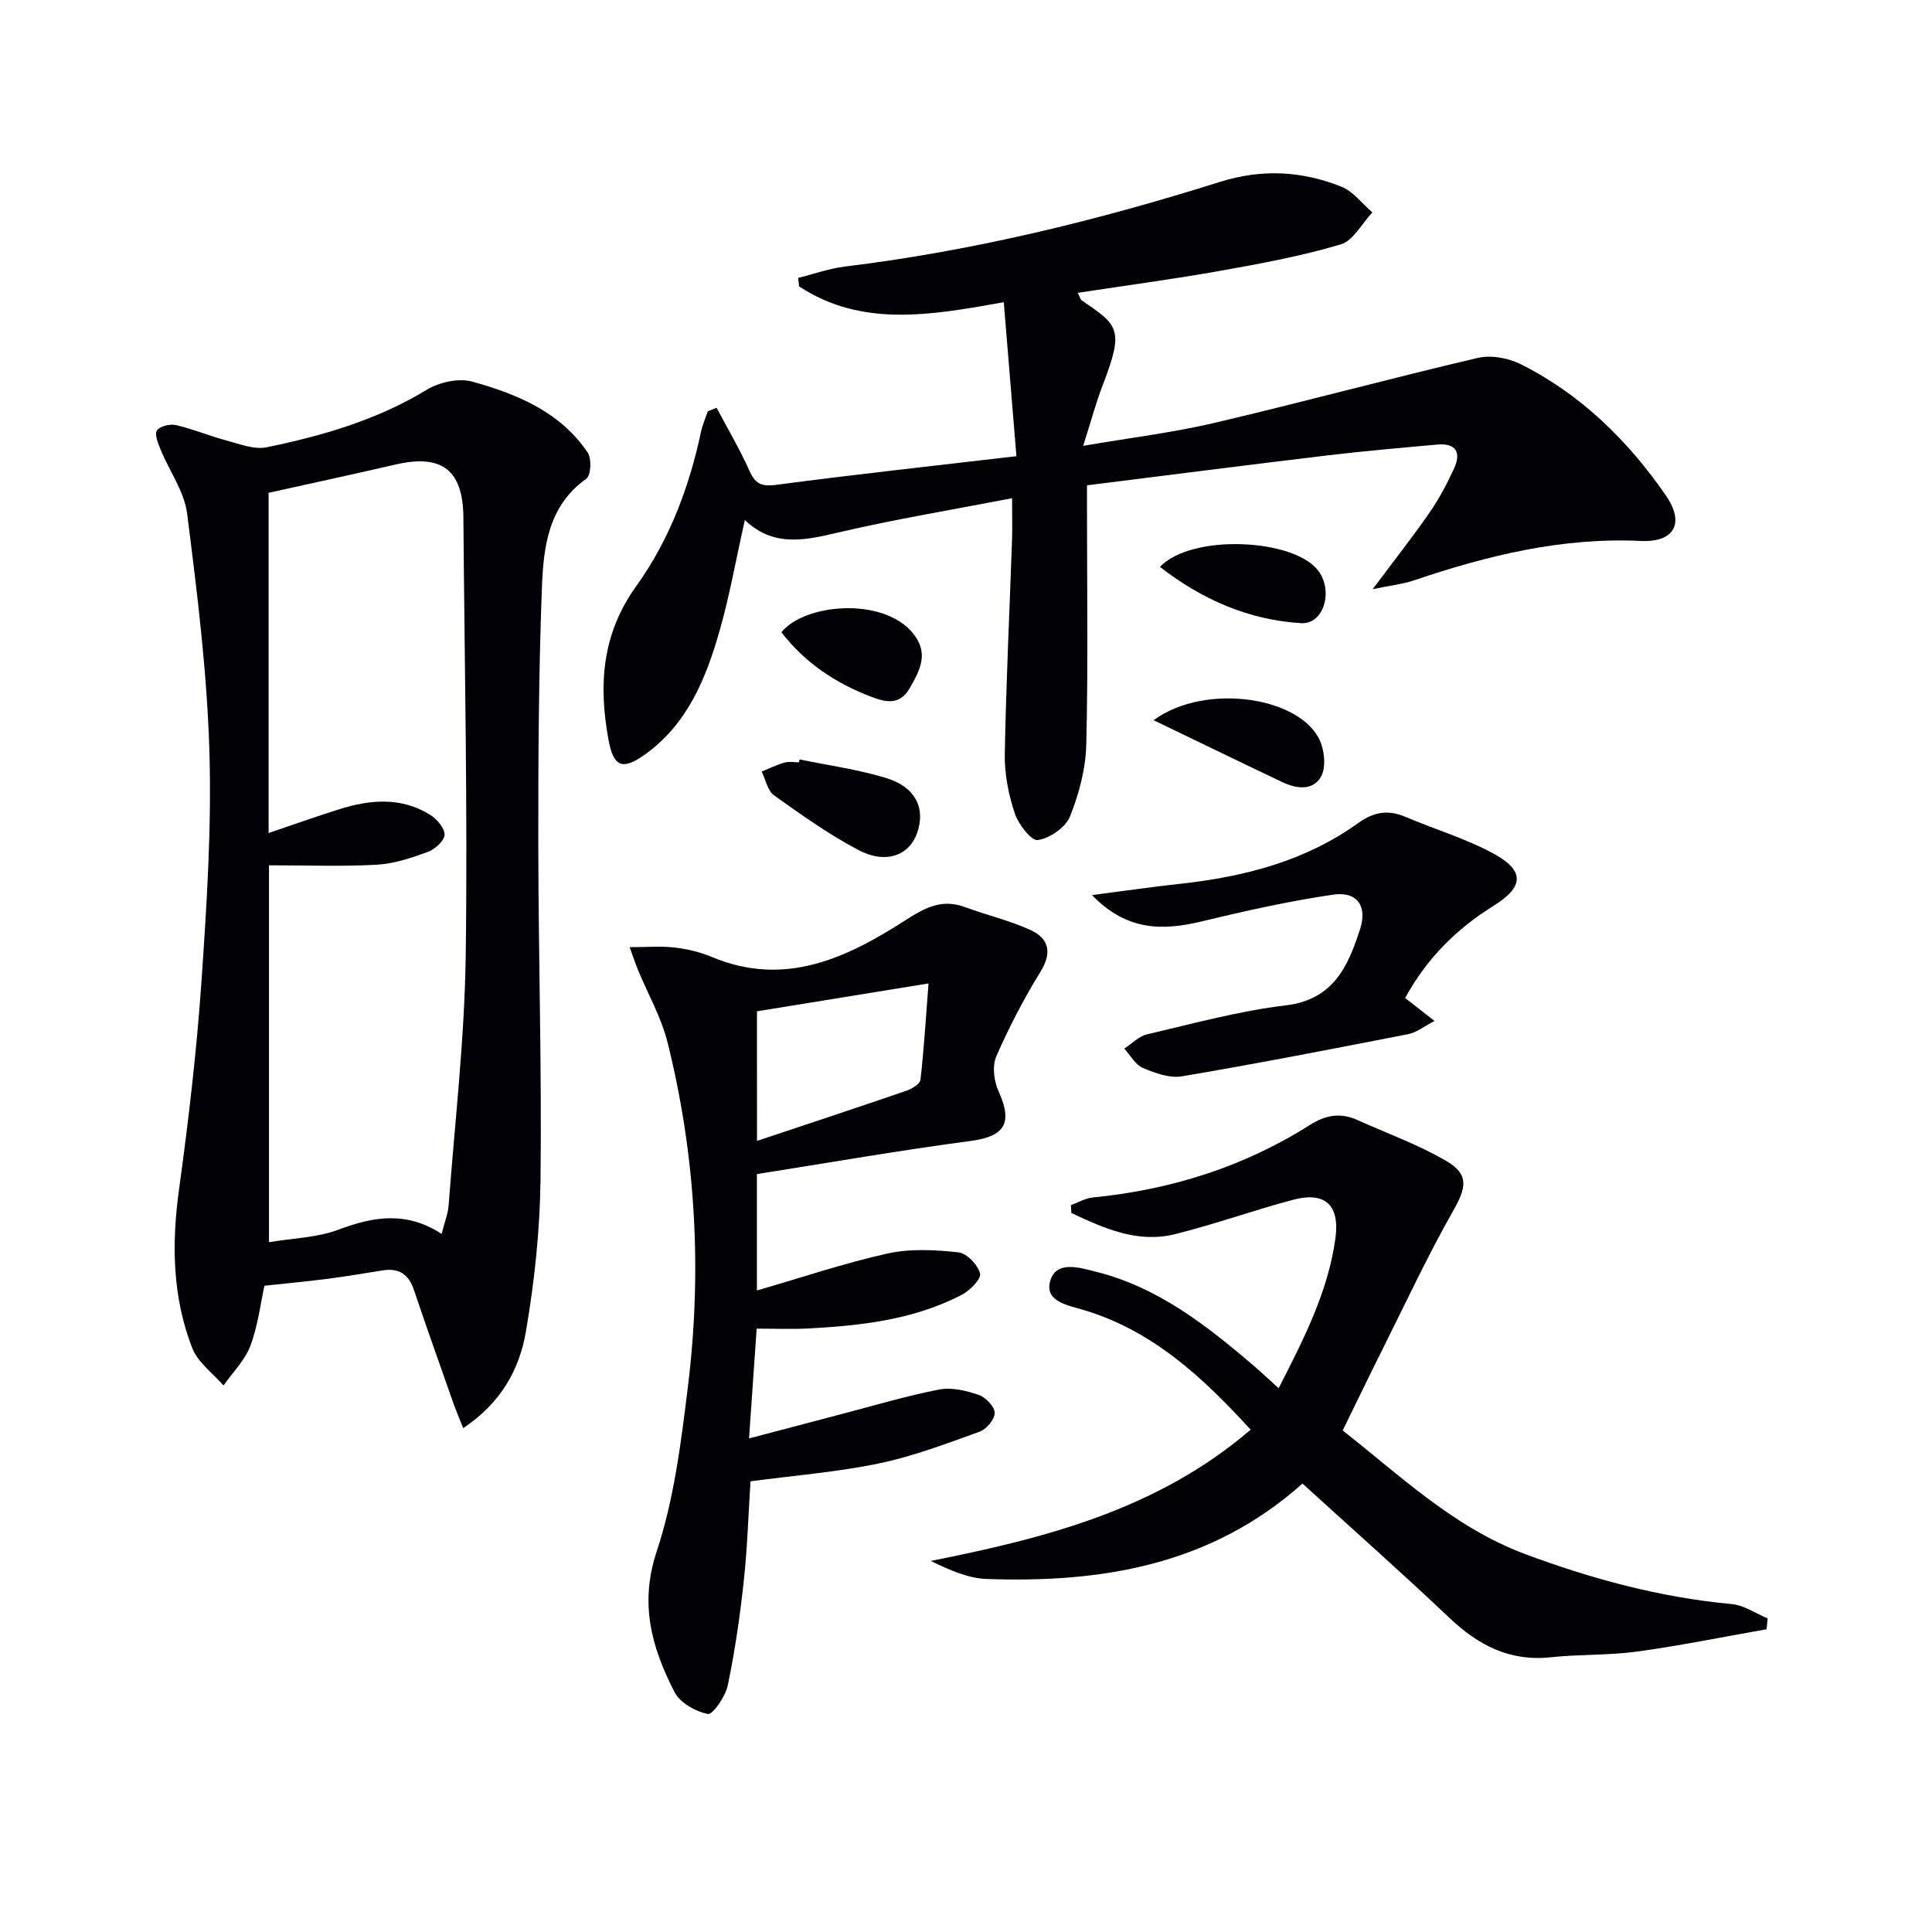<svg enable-background="new 0 0 400 400" viewBox="0 0 400 400" xmlns="http://www.w3.org/2000/svg"><g fill="#010106"><path d="m95.9 295.68c-.87-2.19-1.49-3.64-2.02-5.13-2.75-7.82-5.54-15.63-8.18-23.48-1.07-3.2-3.06-4.57-6.36-4.06-3.74.57-7.48 1.23-11.23 1.72-4.21.54-8.44.94-13.36 1.47-.79 3.58-1.33 8.2-2.91 12.43-1.13 3.01-3.66 5.5-5.57 8.22-2.21-2.56-5.3-4.77-6.46-7.73-4.12-10.58-4.3-21.58-2.75-32.82 1.97-14.31 3.66-28.68 4.65-43.08 1.1-15.92 2.12-31.93 1.64-47.86-.5-16.38-2.54-32.75-4.61-49.03-.58-4.56-3.66-8.78-5.47-13.2-.53-1.29-1.32-3.17-.78-4.01.57-.88 2.7-1.39 3.93-1.11 3.52.81 6.9 2.24 10.4 3.17 2.75.73 5.78 1.96 8.37 1.43 11.56-2.38 22.84-5.64 33.12-11.89 2.6-1.58 6.64-2.5 9.46-1.71 9.26 2.57 18.23 6.25 23.91 14.7.84 1.25.67 4.73-.29 5.41-7.99 5.68-8.88 14.31-9.2 22.69-.67 17.79-.76 35.6-.74 53.4.03 22.98.73 45.96.46 68.93-.12 10.58-1.25 21.24-3.05 31.67-1.33 7.67-5.11 14.65-12.96 19.87zm-40.21-38.5c4.79-.81 9.91-.91 14.44-2.61 7.21-2.71 14.03-3.85 21.3.9.62-2.44 1.32-4.14 1.45-5.89 1.29-17.21 3.3-34.42 3.54-51.64.42-30.27-.25-60.56-.48-90.84-.08-9.81-4.48-13.15-14.07-10.92-8.92 2.07-17.87 3.98-26.26 5.85v70.44c5.67-1.92 10.16-3.53 14.71-4.95 6.38-1.99 12.79-2.54 18.75 1.19 1.39.87 3.02 2.76 2.97 4.12-.05 1.26-1.99 3.01-3.47 3.55-3.4 1.24-6.98 2.45-10.55 2.65-7.18.4-14.4.12-22.33.12z"/><path d="m148.36 84.43c2.27 4.28 4.76 8.47 6.73 12.89 1.21 2.73 2.4 3.49 5.56 3.07 16.11-2.14 32.28-3.89 49.79-5.94-.86-10.48-1.72-20.9-2.62-31.89-15.45 2.81-29.52 5.17-42.37-3.26-.07-.59-.14-1.17-.21-1.76 3.23-.8 6.41-1.95 9.68-2.35 26.46-3.23 52.24-9.52 77.59-17.51 8.77-2.76 17.02-2.29 25.21.97 2.46.97 4.29 3.51 6.41 5.33-2.16 2.28-3.93 5.84-6.54 6.62-8.09 2.4-16.45 3.96-24.77 5.44-9.77 1.74-19.62 3.05-29.69 4.59.51.99.58 1.38.81 1.54 7.5 5.15 8.9 5.83 4.4 17.48-1.45 3.76-2.49 7.67-4.08 12.66 9.97-1.71 18.67-2.76 27.15-4.75 18.23-4.28 36.32-9.19 54.56-13.46 2.74-.64 6.32.02 8.9 1.31 12.47 6.25 22.18 15.82 30.03 27.17 3.99 5.77 1.74 9.75-5.24 9.42-16.27-.77-31.65 3-46.86 8.14-2.36.8-4.89 1.07-8.6 1.84 4.58-6.13 8.35-10.91 11.81-15.91 1.97-2.85 3.61-5.97 5.06-9.12 1.5-3.27.35-5.25-3.46-4.91-7.61.68-15.23 1.35-22.81 2.25-16.33 1.95-32.63 4.05-49.75 6.19v5.22c0 16.17.25 32.34-.15 48.49-.13 5.01-1.5 10.2-3.38 14.87-.91 2.27-4.16 4.48-6.65 4.87-1.32.21-4.02-3.27-4.77-5.52-1.28-3.88-2.14-8.12-2.07-12.19.26-14.8.99-29.59 1.5-44.38.09-2.63.01-5.26.01-8.69-12.45 2.41-24.34 4.37-36.05 7.11-6.84 1.6-13.29 3.09-19.28-2.59-1.84 8.2-3.16 15.7-5.24 22.98-2.81 9.82-6.63 19.23-15.39 25.53-4.71 3.39-6.58 2.61-7.61-3.08-2.06-11.32-1.38-21.84 5.79-31.8 6.82-9.49 10.96-20.48 13.4-32 .3-1.41.91-2.76 1.38-4.14.61-.25 1.21-.49 1.82-.73z"/><path d="m156.71 243.08v24.1c9.34-2.7 18.1-5.67 27.08-7.66 4.69-1.04 9.81-.76 14.64-.24 1.73.18 4.03 2.6 4.48 4.4.28 1.12-2.13 3.54-3.83 4.42-9.96 5.16-20.87 6.38-31.87 6.95-3.31.17-6.64.03-10.55.03-.51 7.4-1 14.44-1.58 22.73 6.83-1.8 12.97-3.43 19.11-5.03 6.73-1.76 13.41-3.76 20.22-5.09 2.57-.5 5.58.21 8.15 1.08 1.46.49 3.32 2.38 3.38 3.71.06 1.3-1.69 3.42-3.09 3.92-6.85 2.47-13.73 5.1-20.83 6.58-8.59 1.79-17.4 2.48-26.64 3.71-.42 6.54-.63 13.63-1.39 20.66-.78 7.24-1.83 14.49-3.32 21.61-.48 2.28-3.1 6.09-4.1 5.9-2.56-.49-5.79-2.32-6.93-4.55-4.66-9.1-7.3-18.17-3.7-29.03 3.62-10.9 5.06-22.64 6.48-34.14 2.95-23.96 1.65-47.82-4.2-71.28-1.3-5.23-4.09-10.09-6.17-15.13-.48-1.17-.87-2.39-1.69-4.63 3.59 0 6.46-.25 9.27.07 2.62.31 5.29.92 7.71 1.94 15.08 6.35 27.9.28 40.11-7.58 4.09-2.63 7.56-4.49 12.35-2.72 4.49 1.66 9.21 2.76 13.55 4.74 3.76 1.72 4.55 4.58 2.11 8.56-3.46 5.65-6.57 11.56-9.2 17.63-.87 2-.46 5.14.5 7.25 2.98 6.56 1.24 9.29-5.78 10.23-14.74 1.95-29.43 4.52-44.27 6.86zm.02-6.87c10.63-3.55 20.79-6.9 30.9-10.37 1.15-.39 2.84-1.4 2.94-2.27.73-6.33 1.11-12.71 1.67-19.96-12.61 2.05-23.92 3.89-35.52 5.77.01 8.42.01 17.29.01 26.83z"/><path d="m365.74 337.32c-8.93 1.57-17.83 3.39-26.8 4.62-5.9.81-11.95.54-17.89 1.18-8.51.91-15.01-2.51-21-8.19-9.89-9.38-20.11-18.41-30.38-27.77-19.01 16.94-41.6 20.59-65.4 19.75-3.9-.14-7.75-1.89-11.57-3.73 23.92-4.77 46.99-10.67 66.23-27.18-9.88-10.82-20.21-20.44-34.44-24.74-3.23-.98-8.13-1.73-7.11-5.84 1.15-4.64 6.28-2.93 9.53-2.12 12.8 3.19 22.91 11.11 32.69 19.49 1.61 1.38 3.15 2.84 5.13 4.63 5.22-10.24 10.23-19.96 11.75-31.01.95-6.9-2.1-9.77-8.75-8.01-8.18 2.17-16.17 5.05-24.37 7.1-7.85 1.97-14.77-1.19-21.54-4.36-.03-.54-.07-1.08-.1-1.62 1.51-.55 2.99-1.45 4.54-1.6 16.14-1.58 31.22-6.32 44.94-15.01 3.3-2.09 6.34-2.59 9.82-1.03 6.17 2.79 12.63 5.09 18.44 8.5 4.78 2.8 4.1 5.56 1.39 10.33-5.31 9.36-9.87 19.16-14.69 28.8-2.67 5.33-5.25 10.7-8.17 16.65 11.74 9.2 22.93 20.04 37.66 25.55 13.84 5.18 28.07 9.02 42.9 10.4 2.55.24 4.96 1.94 7.43 2.97-.09.75-.17 1.5-.24 2.24z"/><path d="m226.08 185.32c6.78-.88 12.55-1.72 18.35-2.35 13.2-1.45 25.8-4.68 36.76-12.56 3.14-2.26 6.13-2.84 9.71-1.32 6.09 2.59 12.54 4.5 18.32 7.64 6.52 3.54 6.3 6.9-.01 10.82-7.64 4.75-13.81 10.86-18.29 19.08 1.79 1.4 3.54 2.76 6.09 4.75-2.18 1.12-3.71 2.38-5.42 2.72-15.6 3.05-31.21 6.09-46.88 8.74-2.55.43-5.58-.66-8.1-1.74-1.56-.67-2.58-2.62-3.84-4 1.56-1.01 3-2.56 4.71-2.95 9.51-2.21 19.01-4.84 28.67-5.99 9.93-1.18 12.94-8.08 15.43-15.76 1.57-4.83-.62-7.91-5.61-7.17-9.14 1.35-18.2 3.37-27.19 5.54-8.02 1.92-15.41 2.05-22.7-5.45z"/><path d="m165.55 157.23c5.98 1.24 12.08 2.07 17.89 3.84 6.14 1.86 8.26 6.33 6.41 11.48-1.66 4.6-6.48 6.41-12.14 3.43-6.12-3.22-11.81-7.29-17.46-11.32-1.34-.96-1.73-3.25-2.55-4.92 1.58-.64 3.12-1.39 4.75-1.86.92-.26 1.98-.05 2.98-.05.04-.2.08-.4.12-.6z"/><path d="m240.16 117.37c6.54-6.92 27.77-5.87 32.78.8 3.16 4.2 1.14 11.15-3.58 10.85-10.7-.67-20.3-4.74-29.2-11.65z"/><path d="m238.84 149.11c10.87-7.95 30.79-4.73 34.54 4.47.87 2.14 1.16 5.4.11 7.23-1.7 2.98-5.11 2.49-8 1.12-8.61-4.09-17.18-8.26-26.65-12.82z"/><path d="m161.78 130.9c4.9-6.01 21.09-7.32 27.24.21 3.35 4.1 1.48 7.61-.65 11.33-2.12 3.69-5 2.96-8.12 1.77-7.37-2.82-13.66-7.06-18.47-13.31z"/></g></svg>